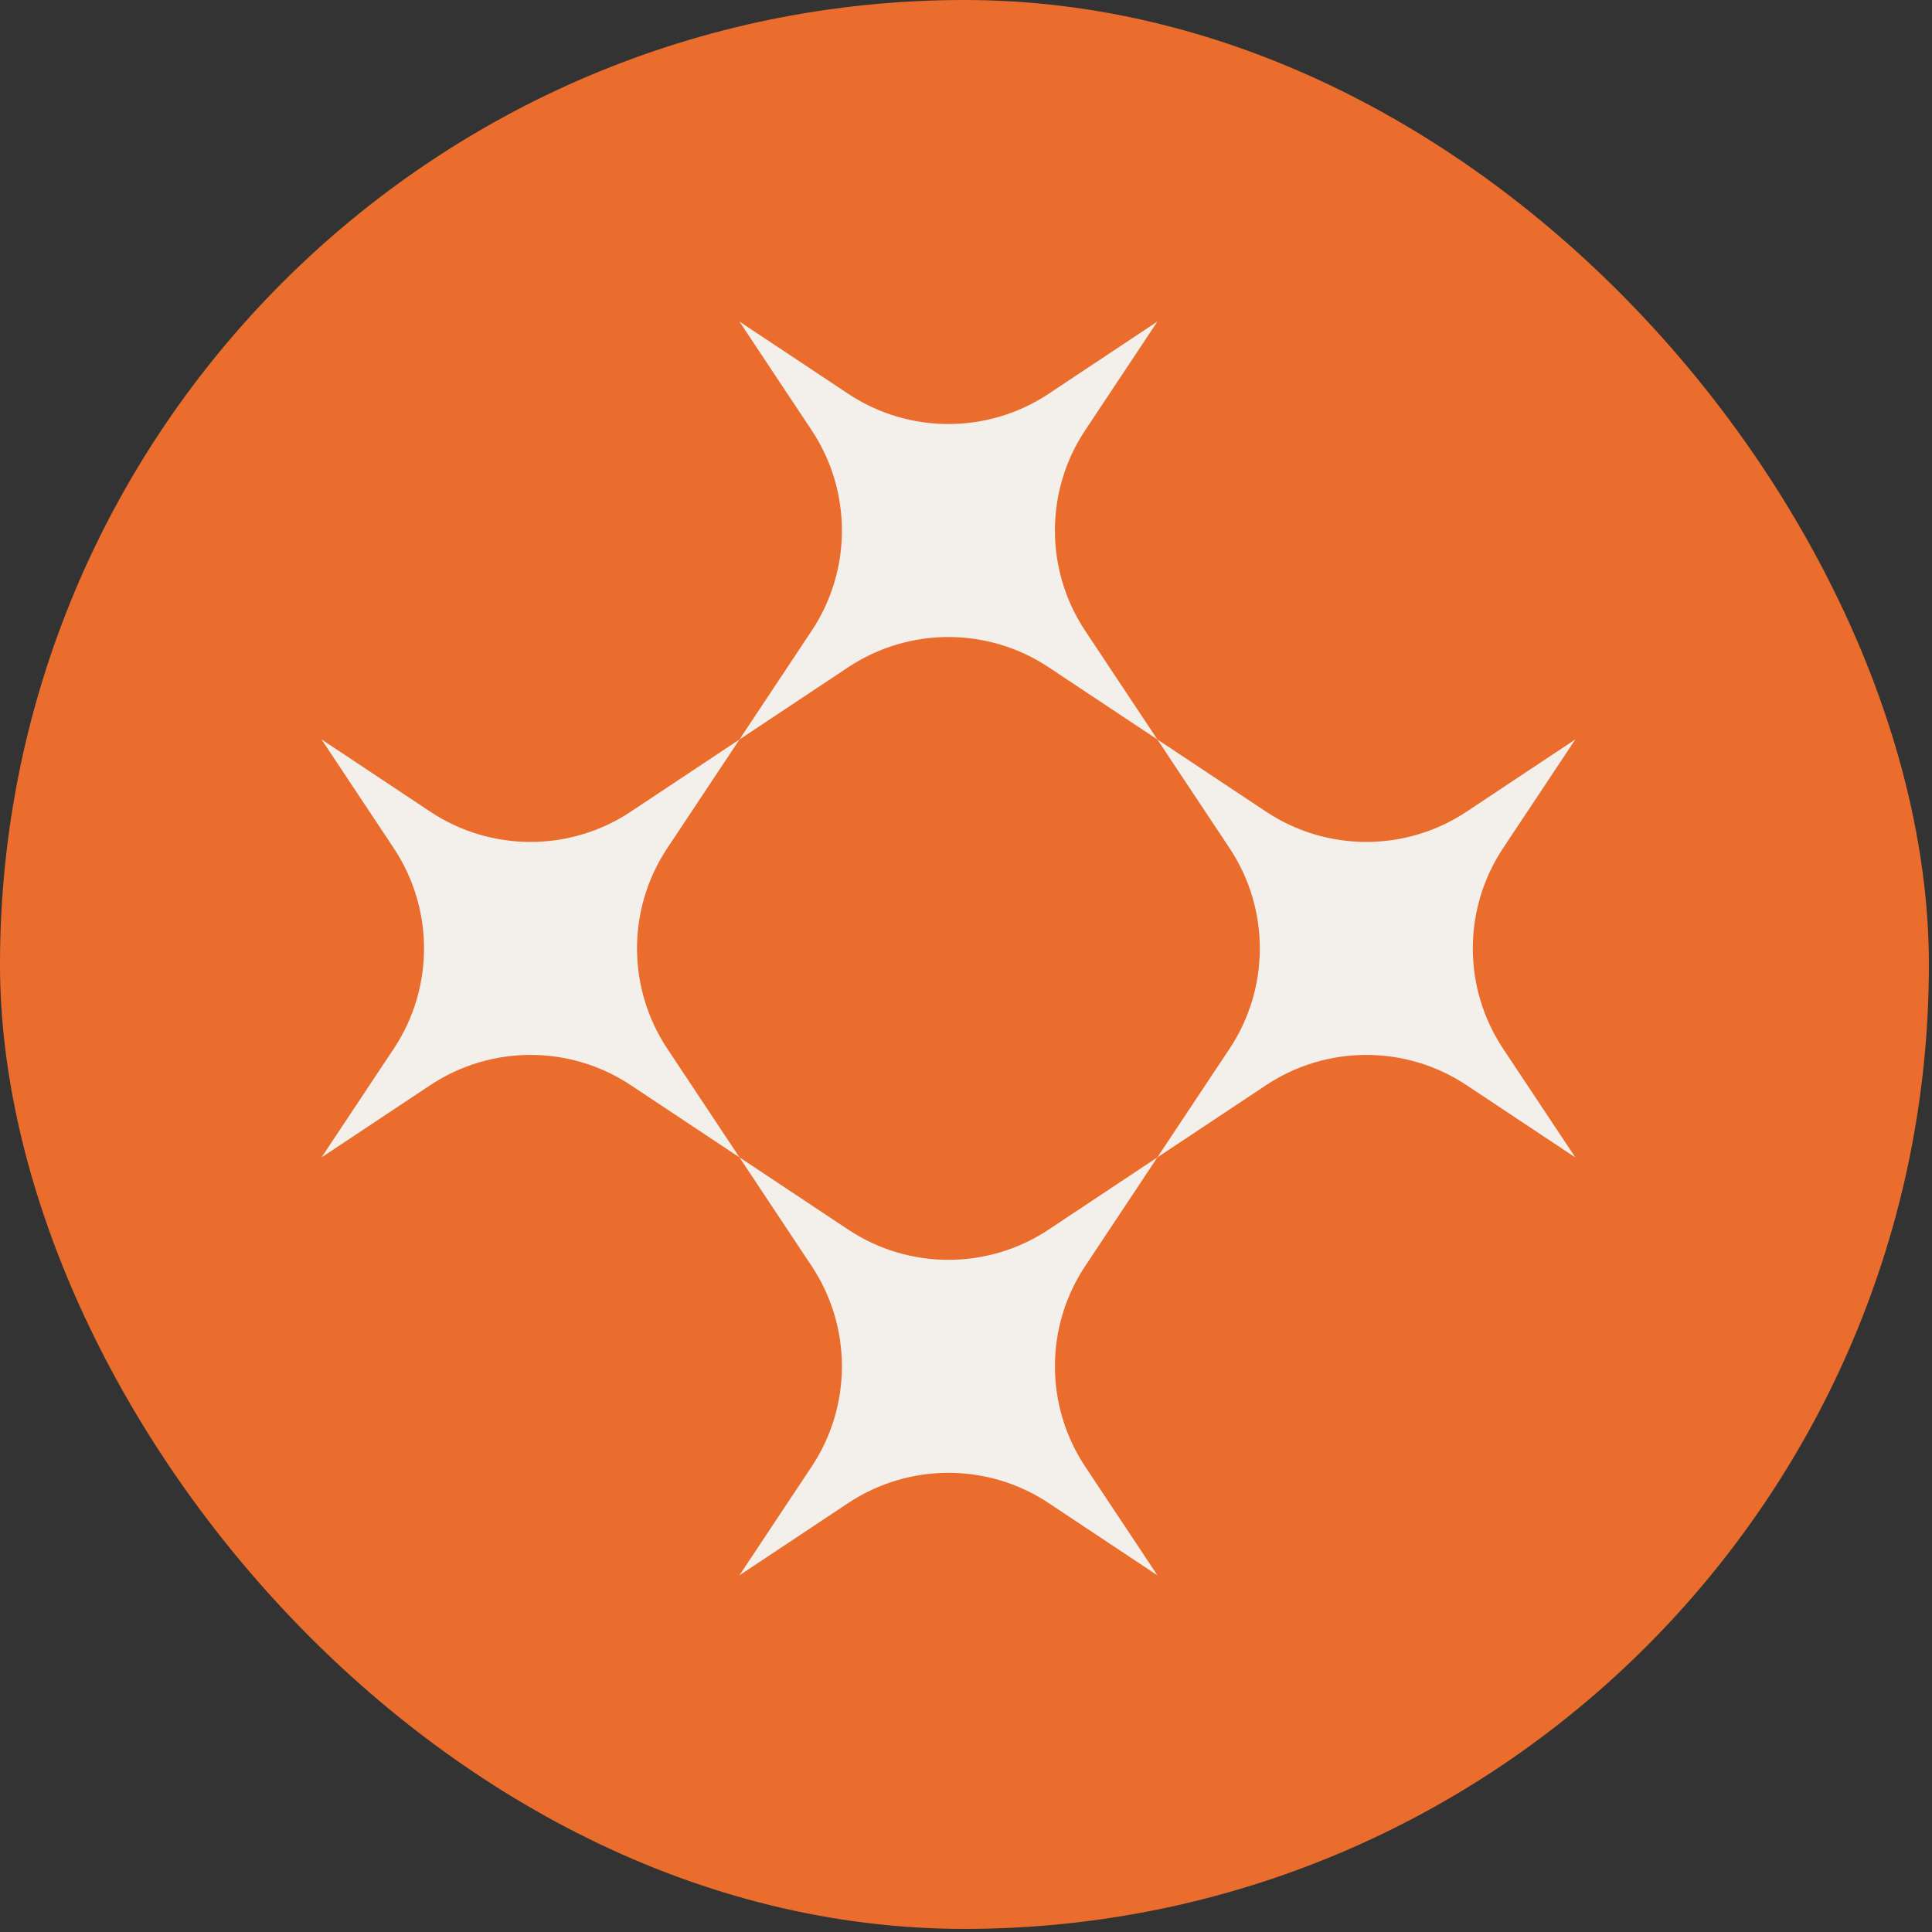 <svg width="207" height="207" viewBox="0 0 207 207" fill="none" xmlns="http://www.w3.org/2000/svg">
<rect x="0" y="0" width="207" height="207" fill="#333333" stroke="none"/>
<rect width="206.667" height="206.667" rx="103.333" fill="#EB6D2D"/>
<path d="M124.008 34.45L116.266 46.104C111.947 52.608 111.947 61.068 116.266 67.579L124.008 79.233L112.354 71.491C105.851 67.172 97.391 67.172 90.879 71.491L79.225 79.233L86.967 67.579C91.287 61.076 91.287 52.616 86.967 46.104L79.225 34.45L90.879 42.193C97.383 46.512 105.842 46.512 112.354 42.193L124.008 34.45Z" fill="#F3EFEA"/>
<path d="M124.008 124L116.266 135.655C111.947 142.158 111.947 150.618 116.266 157.129L124.008 168.784L112.354 161.041C105.851 156.722 97.391 156.722 90.879 161.041L79.225 168.784L86.967 157.129C91.287 150.626 91.287 142.166 86.967 135.655L79.225 124L90.879 131.743C97.383 136.062 105.842 136.062 112.354 131.743L124.008 124Z" fill="#F3EFEA"/>
<path d="M168.784 79.225L161.041 90.879C156.722 97.383 156.722 105.843 161.041 112.354L168.784 124.008L157.129 116.266C150.626 111.947 142.166 111.947 135.655 116.266L124 124.008L131.743 112.354C136.062 105.851 136.062 97.391 131.743 90.879L124 79.225L135.655 86.968C142.158 91.287 150.618 91.287 157.129 86.968L168.784 79.225Z" fill="#F3EFEA"/>
<path d="M79.233 79.225L71.491 90.879C67.172 97.383 67.172 105.843 71.491 112.354L79.233 124.008L67.579 116.266C61.076 111.947 52.616 111.947 46.104 116.266L34.45 124.008L42.193 112.354C46.512 105.851 46.512 97.391 42.193 90.879L34.45 79.225L46.104 86.968C52.608 91.287 61.068 91.287 67.579 86.968L79.233 79.225Z" fill="#F3EFEA"/>
</svg>

